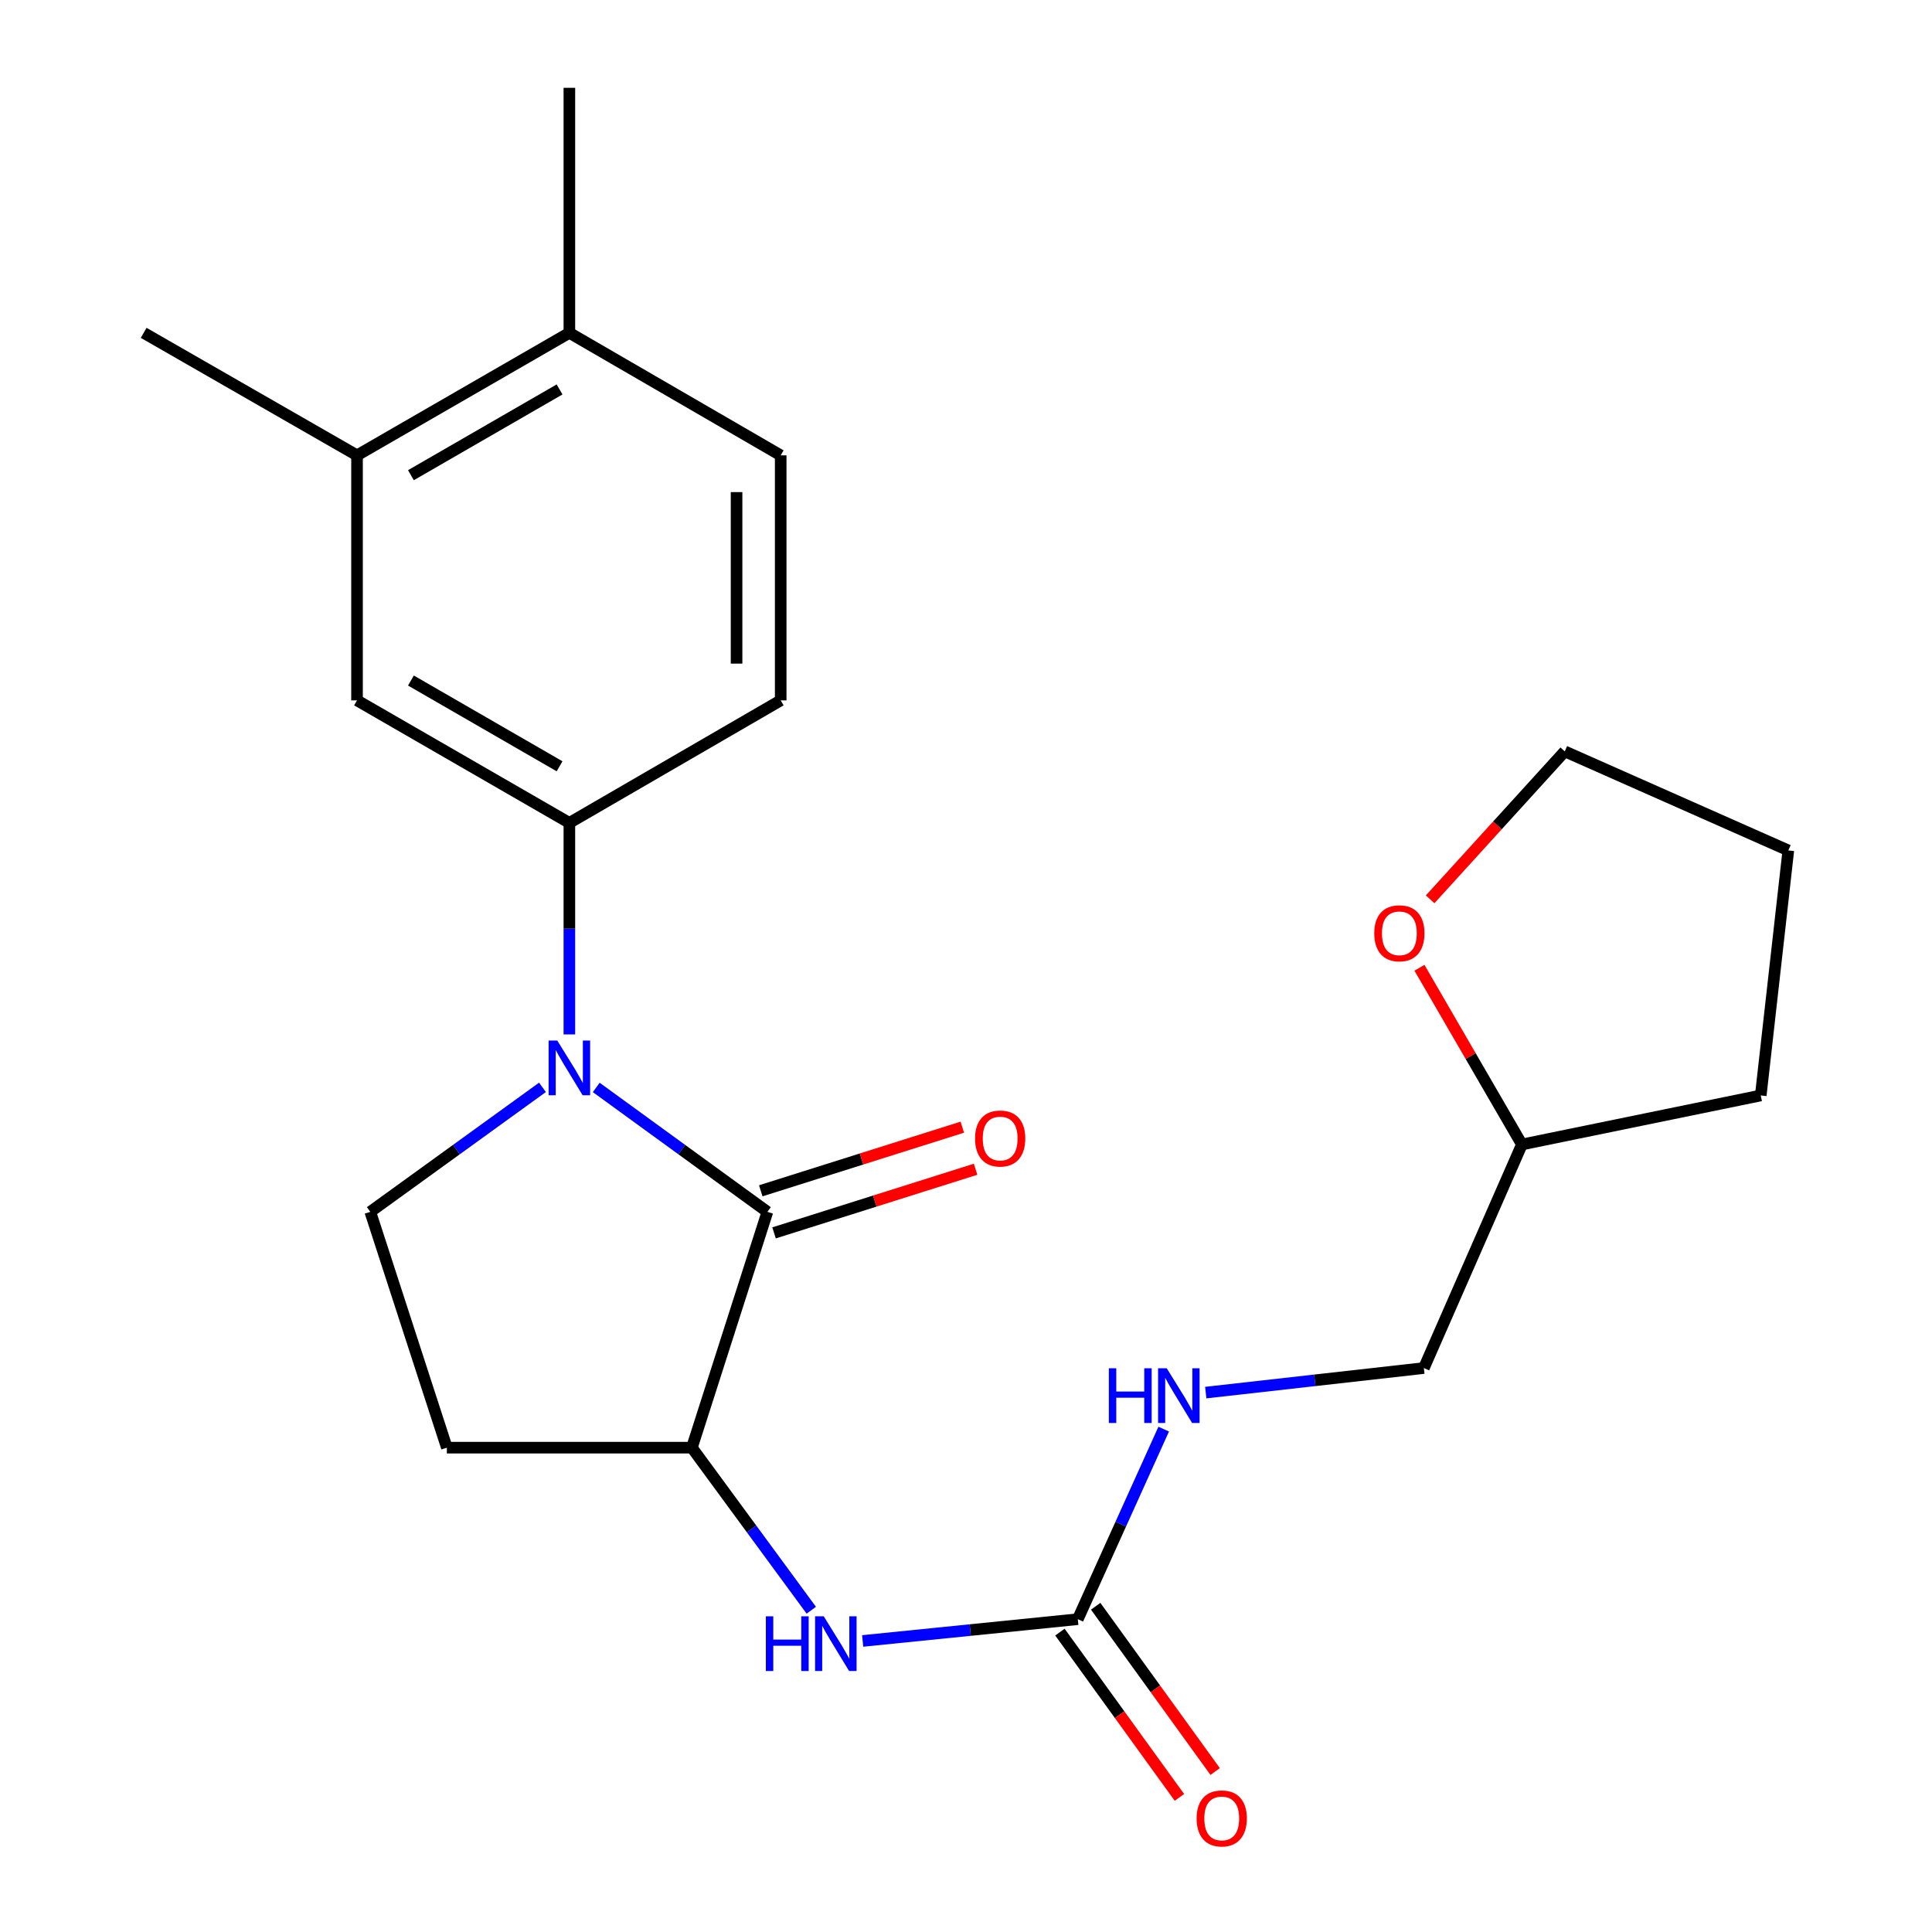 <?xml version='1.0' encoding='iso-8859-1'?>
<svg version='1.1' baseProfile='full'
              xmlns='http://www.w3.org/2000/svg'
                      xmlns:rdkit='http://www.rdkit.org/xml'
                      xmlns:xlink='http://www.w3.org/1999/xlink'
                  xml:space='preserve'
width='1000px' height='1000px' viewBox='0 0 1000 1000'>
<!-- END OF HEADER -->
<rect style='opacity:1.0;fill:#FFFFFF;stroke:none' width='1000' height='1000' x='0' y='0'> </rect>
<path class='bond-0' d='M 308.614,562.854 L 352.911,595.05' style='fill:none;fill-rule:evenodd;stroke:#0000FF;stroke-width:6px;stroke-linecap:butt;stroke-linejoin:miter;stroke-opacity:1' />
<path class='bond-0' d='M 352.911,595.05 L 397.207,627.245' style='fill:none;fill-rule:evenodd;stroke:#000000;stroke-width:6px;stroke-linecap:butt;stroke-linejoin:miter;stroke-opacity:1' />
<path class='bond-1' d='M 294.706,535.415 L 294.706,480.669' style='fill:none;fill-rule:evenodd;stroke:#0000FF;stroke-width:6px;stroke-linecap:butt;stroke-linejoin:miter;stroke-opacity:1' />
<path class='bond-1' d='M 294.706,480.669 L 294.706,425.923' style='fill:none;fill-rule:evenodd;stroke:#000000;stroke-width:6px;stroke-linecap:butt;stroke-linejoin:miter;stroke-opacity:1' />
<path class='bond-5' d='M 280.787,562.808 L 236.223,595.027' style='fill:none;fill-rule:evenodd;stroke:#0000FF;stroke-width:6px;stroke-linecap:butt;stroke-linejoin:miter;stroke-opacity:1' />
<path class='bond-5' d='M 236.223,595.027 L 191.66,627.245' style='fill:none;fill-rule:evenodd;stroke:#000000;stroke-width:6px;stroke-linecap:butt;stroke-linejoin:miter;stroke-opacity:1' />
<path class='bond-2' d='M 397.207,627.245 L 358.117,749.31' style='fill:none;fill-rule:evenodd;stroke:#000000;stroke-width:6px;stroke-linecap:butt;stroke-linejoin:miter;stroke-opacity:1' />
<path class='bond-9' d='M 400.645,638.134 L 452.805,621.667' style='fill:none;fill-rule:evenodd;stroke:#000000;stroke-width:6px;stroke-linecap:butt;stroke-linejoin:miter;stroke-opacity:1' />
<path class='bond-9' d='M 452.805,621.667 L 504.965,605.199' style='fill:none;fill-rule:evenodd;stroke:#FF0000;stroke-width:6px;stroke-linecap:butt;stroke-linejoin:miter;stroke-opacity:1' />
<path class='bond-9' d='M 393.769,616.356 L 445.93,599.889' style='fill:none;fill-rule:evenodd;stroke:#000000;stroke-width:6px;stroke-linecap:butt;stroke-linejoin:miter;stroke-opacity:1' />
<path class='bond-9' d='M 445.93,599.889 L 498.09,583.421' style='fill:none;fill-rule:evenodd;stroke:#FF0000;stroke-width:6px;stroke-linecap:butt;stroke-linejoin:miter;stroke-opacity:1' />
<path class='bond-6' d='M 294.706,425.923 L 184.796,362.511' style='fill:none;fill-rule:evenodd;stroke:#000000;stroke-width:6px;stroke-linecap:butt;stroke-linejoin:miter;stroke-opacity:1' />
<path class='bond-6' d='M 289.632,396.63 L 212.695,352.242' style='fill:none;fill-rule:evenodd;stroke:#000000;stroke-width:6px;stroke-linecap:butt;stroke-linejoin:miter;stroke-opacity:1' />
<path class='bond-12' d='M 294.706,425.923 L 404.084,362.511' style='fill:none;fill-rule:evenodd;stroke:#000000;stroke-width:6px;stroke-linecap:butt;stroke-linejoin:miter;stroke-opacity:1' />
<path class='bond-4' d='M 358.117,749.31 L 389.018,791.381' style='fill:none;fill-rule:evenodd;stroke:#000000;stroke-width:6px;stroke-linecap:butt;stroke-linejoin:miter;stroke-opacity:1' />
<path class='bond-4' d='M 389.018,791.381 L 419.918,833.451' style='fill:none;fill-rule:evenodd;stroke:#0000FF;stroke-width:6px;stroke-linecap:butt;stroke-linejoin:miter;stroke-opacity:1' />
<path class='bond-23' d='M 358.117,749.31 L 231.295,749.31' style='fill:none;fill-rule:evenodd;stroke:#000000;stroke-width:6px;stroke-linecap:butt;stroke-linejoin:miter;stroke-opacity:1' />
<path class='bond-3' d='M 557.867,838.084 L 502.192,843.718' style='fill:none;fill-rule:evenodd;stroke:#000000;stroke-width:6px;stroke-linecap:butt;stroke-linejoin:miter;stroke-opacity:1' />
<path class='bond-3' d='M 502.192,843.718 L 446.517,849.353' style='fill:none;fill-rule:evenodd;stroke:#0000FF;stroke-width:6px;stroke-linecap:butt;stroke-linejoin:miter;stroke-opacity:1' />
<path class='bond-10' d='M 557.867,838.084 L 580.098,788.897' style='fill:none;fill-rule:evenodd;stroke:#000000;stroke-width:6px;stroke-linecap:butt;stroke-linejoin:miter;stroke-opacity:1' />
<path class='bond-10' d='M 580.098,788.897 L 602.329,739.709' style='fill:none;fill-rule:evenodd;stroke:#0000FF;stroke-width:6px;stroke-linecap:butt;stroke-linejoin:miter;stroke-opacity:1' />
<path class='bond-11' d='M 548.613,844.774 L 579.538,887.547' style='fill:none;fill-rule:evenodd;stroke:#000000;stroke-width:6px;stroke-linecap:butt;stroke-linejoin:miter;stroke-opacity:1' />
<path class='bond-11' d='M 579.538,887.547 L 610.462,930.321' style='fill:none;fill-rule:evenodd;stroke:#FF0000;stroke-width:6px;stroke-linecap:butt;stroke-linejoin:miter;stroke-opacity:1' />
<path class='bond-11' d='M 567.12,831.393 L 598.045,874.167' style='fill:none;fill-rule:evenodd;stroke:#000000;stroke-width:6px;stroke-linecap:butt;stroke-linejoin:miter;stroke-opacity:1' />
<path class='bond-11' d='M 598.045,874.167 L 628.969,916.941' style='fill:none;fill-rule:evenodd;stroke:#FF0000;stroke-width:6px;stroke-linecap:butt;stroke-linejoin:miter;stroke-opacity:1' />
<path class='bond-7' d='M 191.66,627.245 L 231.295,749.31' style='fill:none;fill-rule:evenodd;stroke:#000000;stroke-width:6px;stroke-linecap:butt;stroke-linejoin:miter;stroke-opacity:1' />
<path class='bond-8' d='M 184.796,362.511 L 184.796,235.689' style='fill:none;fill-rule:evenodd;stroke:#000000;stroke-width:6px;stroke-linecap:butt;stroke-linejoin:miter;stroke-opacity:1' />
<path class='bond-18' d='M 184.796,235.689 L 74.365,172.277' style='fill:none;fill-rule:evenodd;stroke:#000000;stroke-width:6px;stroke-linecap:butt;stroke-linejoin:miter;stroke-opacity:1' />
<path class='bond-24' d='M 184.796,235.689 L 294.706,172.277' style='fill:none;fill-rule:evenodd;stroke:#000000;stroke-width:6px;stroke-linecap:butt;stroke-linejoin:miter;stroke-opacity:1' />
<path class='bond-24' d='M 212.695,245.958 L 289.632,201.57' style='fill:none;fill-rule:evenodd;stroke:#000000;stroke-width:6px;stroke-linecap:butt;stroke-linejoin:miter;stroke-opacity:1' />
<path class='bond-16' d='M 624.095,720.807 L 680.541,714.454' style='fill:none;fill-rule:evenodd;stroke:#0000FF;stroke-width:6px;stroke-linecap:butt;stroke-linejoin:miter;stroke-opacity:1' />
<path class='bond-16' d='M 680.541,714.454 L 736.987,708.102' style='fill:none;fill-rule:evenodd;stroke:#000000;stroke-width:6px;stroke-linecap:butt;stroke-linejoin:miter;stroke-opacity:1' />
<path class='bond-15' d='M 404.084,362.511 L 404.084,235.689' style='fill:none;fill-rule:evenodd;stroke:#000000;stroke-width:6px;stroke-linecap:butt;stroke-linejoin:miter;stroke-opacity:1' />
<path class='bond-15' d='M 381.246,343.488 L 381.246,254.712' style='fill:none;fill-rule:evenodd;stroke:#000000;stroke-width:6px;stroke-linecap:butt;stroke-linejoin:miter;stroke-opacity:1' />
<path class='bond-13' d='M 294.706,172.277 L 404.084,235.689' style='fill:none;fill-rule:evenodd;stroke:#000000;stroke-width:6px;stroke-linecap:butt;stroke-linejoin:miter;stroke-opacity:1' />
<path class='bond-20' d='M 294.706,172.277 L 294.706,45.455' style='fill:none;fill-rule:evenodd;stroke:#000000;stroke-width:6px;stroke-linecap:butt;stroke-linejoin:miter;stroke-opacity:1' />
<path class='bond-14' d='M 734.703,500.911 L 761.22,546.646' style='fill:none;fill-rule:evenodd;stroke:#FF0000;stroke-width:6px;stroke-linecap:butt;stroke-linejoin:miter;stroke-opacity:1' />
<path class='bond-14' d='M 761.22,546.646 L 787.736,592.38' style='fill:none;fill-rule:evenodd;stroke:#000000;stroke-width:6px;stroke-linecap:butt;stroke-linejoin:miter;stroke-opacity:1' />
<path class='bond-19' d='M 740.236,465.49 L 775.075,427.202' style='fill:none;fill-rule:evenodd;stroke:#FF0000;stroke-width:6px;stroke-linecap:butt;stroke-linejoin:miter;stroke-opacity:1' />
<path class='bond-19' d='M 775.075,427.202 L 809.914,388.914' style='fill:none;fill-rule:evenodd;stroke:#000000;stroke-width:6px;stroke-linecap:butt;stroke-linejoin:miter;stroke-opacity:1' />
<path class='bond-17' d='M 736.987,708.102 L 787.736,592.38' style='fill:none;fill-rule:evenodd;stroke:#000000;stroke-width:6px;stroke-linecap:butt;stroke-linejoin:miter;stroke-opacity:1' />
<path class='bond-21' d='M 787.736,592.38 L 911.362,567.006' style='fill:none;fill-rule:evenodd;stroke:#000000;stroke-width:6px;stroke-linecap:butt;stroke-linejoin:miter;stroke-opacity:1' />
<path class='bond-25' d='M 809.914,388.914 L 925.635,440.183' style='fill:none;fill-rule:evenodd;stroke:#000000;stroke-width:6px;stroke-linecap:butt;stroke-linejoin:miter;stroke-opacity:1' />
<path class='bond-22' d='M 911.362,567.006 L 925.635,440.183' style='fill:none;fill-rule:evenodd;stroke:#000000;stroke-width:6px;stroke-linecap:butt;stroke-linejoin:miter;stroke-opacity:1' />
<path  class='atom-0' d='M 288.446 538.585
L 297.726 553.585
Q 298.646 555.065, 300.126 557.745
Q 301.606 560.425, 301.686 560.585
L 301.686 538.585
L 305.446 538.585
L 305.446 566.905
L 301.566 566.905
L 291.606 550.505
Q 290.446 548.585, 289.206 546.385
Q 288.006 544.185, 287.646 543.505
L 287.646 566.905
L 283.966 566.905
L 283.966 538.585
L 288.446 538.585
' fill='#0000FF'/>
<path  class='atom-5' d='M 396.41 836.598
L 400.25 836.598
L 400.25 848.638
L 414.73 848.638
L 414.73 836.598
L 418.57 836.598
L 418.57 864.918
L 414.73 864.918
L 414.73 851.838
L 400.25 851.838
L 400.25 864.918
L 396.41 864.918
L 396.41 836.598
' fill='#0000FF'/>
<path  class='atom-5' d='M 426.37 836.598
L 435.65 851.598
Q 436.57 853.078, 438.05 855.758
Q 439.53 858.438, 439.61 858.598
L 439.61 836.598
L 443.37 836.598
L 443.37 864.918
L 439.49 864.918
L 429.53 848.518
Q 428.37 846.598, 427.13 844.398
Q 425.93 842.198, 425.57 841.518
L 425.57 864.918
L 421.89 864.918
L 421.89 836.598
L 426.37 836.598
' fill='#0000FF'/>
<path  class='atom-10' d='M 504.686 589.289
Q 504.686 582.489, 508.046 578.689
Q 511.406 574.889, 517.686 574.889
Q 523.966 574.889, 527.326 578.689
Q 530.686 582.489, 530.686 589.289
Q 530.686 596.169, 527.286 600.089
Q 523.886 603.969, 517.686 603.969
Q 511.446 603.969, 508.046 600.089
Q 504.686 596.209, 504.686 589.289
M 517.686 600.769
Q 522.006 600.769, 524.326 597.889
Q 526.686 594.969, 526.686 589.289
Q 526.686 583.729, 524.326 580.929
Q 522.006 578.089, 517.686 578.089
Q 513.366 578.089, 511.006 580.889
Q 508.686 583.689, 508.686 589.289
Q 508.686 595.009, 511.006 597.889
Q 513.366 600.769, 517.686 600.769
' fill='#FF0000'/>
<path  class='atom-11' d='M 573.944 708.215
L 577.784 708.215
L 577.784 720.255
L 592.264 720.255
L 592.264 708.215
L 596.104 708.215
L 596.104 736.535
L 592.264 736.535
L 592.264 723.455
L 577.784 723.455
L 577.784 736.535
L 573.944 736.535
L 573.944 708.215
' fill='#0000FF'/>
<path  class='atom-11' d='M 603.904 708.215
L 613.184 723.215
Q 614.104 724.695, 615.584 727.375
Q 617.064 730.055, 617.144 730.215
L 617.144 708.215
L 620.904 708.215
L 620.904 736.535
L 617.024 736.535
L 607.064 720.135
Q 605.904 718.215, 604.664 716.015
Q 603.464 713.815, 603.104 713.135
L 603.104 736.535
L 599.424 736.535
L 599.424 708.215
L 603.904 708.215
' fill='#0000FF'/>
<path  class='atom-12' d='M 619.367 941.21
Q 619.367 934.41, 622.727 930.61
Q 626.087 926.81, 632.367 926.81
Q 638.647 926.81, 642.007 930.61
Q 645.367 934.41, 645.367 941.21
Q 645.367 948.09, 641.967 952.01
Q 638.567 955.89, 632.367 955.89
Q 626.127 955.89, 622.727 952.01
Q 619.367 948.13, 619.367 941.21
M 632.367 952.69
Q 636.687 952.69, 639.007 949.81
Q 641.367 946.89, 641.367 941.21
Q 641.367 935.65, 639.007 932.85
Q 636.687 930.01, 632.367 930.01
Q 628.047 930.01, 625.687 932.81
Q 623.367 935.61, 623.367 941.21
Q 623.367 946.93, 625.687 949.81
Q 628.047 952.69, 632.367 952.69
' fill='#FF0000'/>
<path  class='atom-15' d='M 711.312 483.07
Q 711.312 476.27, 714.672 472.47
Q 718.032 468.67, 724.312 468.67
Q 730.592 468.67, 733.952 472.47
Q 737.312 476.27, 737.312 483.07
Q 737.312 489.95, 733.912 493.87
Q 730.512 497.75, 724.312 497.75
Q 718.072 497.75, 714.672 493.87
Q 711.312 489.99, 711.312 483.07
M 724.312 494.55
Q 728.632 494.55, 730.952 491.67
Q 733.312 488.75, 733.312 483.07
Q 733.312 477.51, 730.952 474.71
Q 728.632 471.87, 724.312 471.87
Q 719.992 471.87, 717.632 474.67
Q 715.312 477.47, 715.312 483.07
Q 715.312 488.79, 717.632 491.67
Q 719.992 494.55, 724.312 494.55
' fill='#FF0000'/>
</svg>
